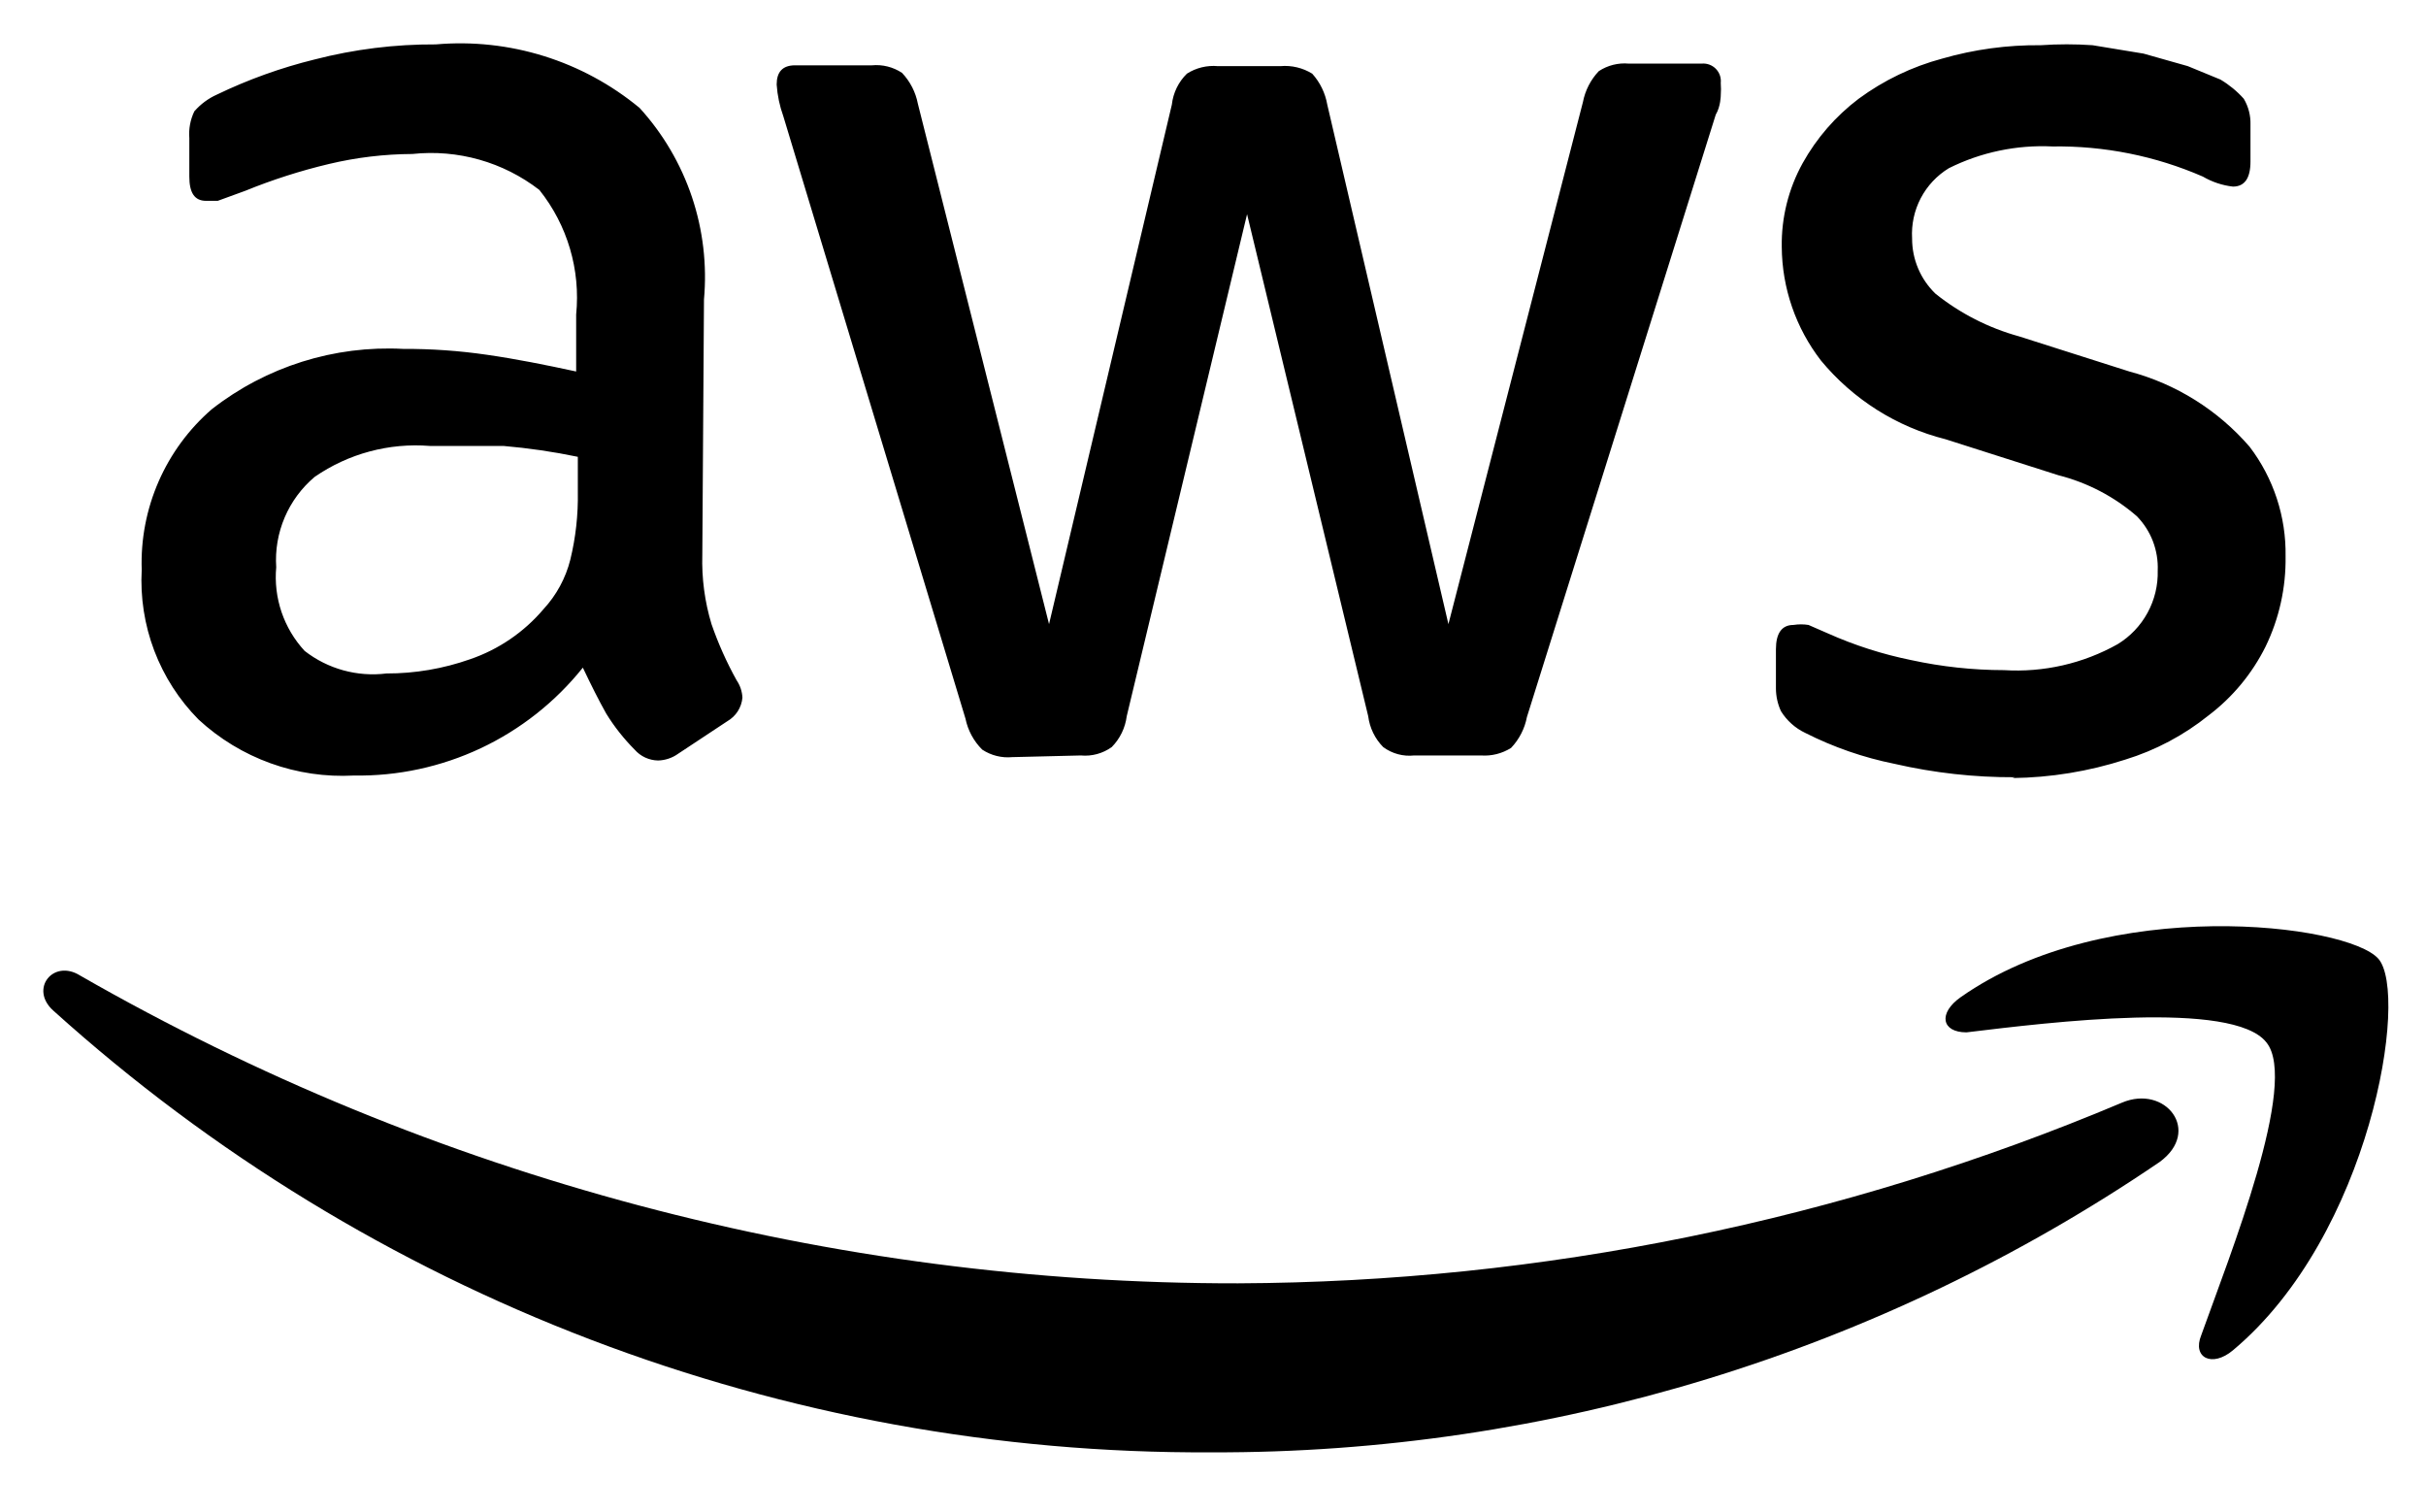<svg width="77" height="48" viewBox="0 0 77 48" fill="none" xmlns="http://www.w3.org/2000/svg">
<path d="M22.291 17.604C22.269 18.35 22.367 19.094 22.583 19.808C22.796 20.423 23.062 21.018 23.378 21.587C23.491 21.752 23.556 21.945 23.564 22.144C23.55 22.298 23.499 22.445 23.416 22.575C23.333 22.704 23.22 22.811 23.087 22.888L21.522 23.923C21.336 24.056 21.114 24.13 20.886 24.136C20.745 24.133 20.606 24.101 20.478 24.042C20.35 23.983 20.236 23.897 20.143 23.791C19.8 23.446 19.497 23.063 19.242 22.649C19.003 22.224 18.764 21.746 18.499 21.189C17.629 22.277 16.522 23.151 15.263 23.745C14.003 24.338 12.625 24.636 11.233 24.613C10.334 24.662 9.434 24.53 8.587 24.224C7.74 23.919 6.962 23.446 6.301 22.835C5.685 22.213 5.207 21.468 4.896 20.65C4.586 19.831 4.45 18.957 4.498 18.082C4.465 17.12 4.649 16.163 5.034 15.281C5.42 14.399 5.997 13.614 6.725 12.985C8.453 11.636 10.61 10.957 12.798 11.073C13.685 11.069 14.571 11.131 15.45 11.259C16.378 11.392 17.306 11.578 18.287 11.79V9.984C18.429 8.564 18.01 7.144 17.12 6.029C15.974 5.142 14.53 4.733 13.089 4.887C12.196 4.891 11.306 4.998 10.438 5.205C9.533 5.42 8.647 5.704 7.786 6.055L6.911 6.374H6.54C6.168 6.374 6.009 6.108 6.009 5.604V4.382C5.986 4.09 6.041 3.797 6.168 3.533C6.366 3.306 6.61 3.125 6.884 3.002C7.877 2.524 8.917 2.15 9.987 1.887C11.243 1.563 12.535 1.402 13.832 1.409C16.17 1.205 18.494 1.93 20.302 3.427C21.045 4.243 21.61 5.205 21.962 6.252C22.313 7.298 22.443 8.407 22.344 9.507L22.291 17.604ZM12.267 21.374C13.171 21.376 14.067 21.223 14.919 20.923C15.826 20.613 16.633 20.062 17.253 19.33C17.662 18.887 17.954 18.349 18.101 17.764C18.273 17.06 18.353 16.337 18.34 15.613V14.498C17.561 14.336 16.773 14.221 15.98 14.153C15.184 14.153 14.415 14.153 13.646 14.153C12.35 14.049 11.057 14.396 9.987 15.135C9.573 15.484 9.247 15.925 9.035 16.423C8.823 16.921 8.731 17.462 8.767 18.003C8.723 18.484 8.781 18.968 8.936 19.426C9.092 19.883 9.341 20.303 9.669 20.658C10.406 21.232 11.341 21.489 12.267 21.374ZM32.129 24.029C31.793 24.061 31.456 23.976 31.175 23.791C30.905 23.522 30.721 23.181 30.644 22.808L24.863 3.692C24.746 3.367 24.674 3.028 24.651 2.683C24.651 2.285 24.837 2.073 25.235 2.073H27.674C28.01 2.041 28.347 2.126 28.629 2.312C28.887 2.584 29.062 2.925 29.133 3.294L33.296 19.808L37.194 3.32C37.235 2.948 37.404 2.6 37.672 2.338C37.963 2.152 38.308 2.068 38.653 2.099H40.642C40.994 2.068 41.348 2.152 41.649 2.338C41.898 2.614 42.063 2.954 42.127 3.32L45.972 19.808L50.241 3.241C50.312 2.872 50.486 2.531 50.745 2.258C51.027 2.072 51.363 1.988 51.699 2.019H54.007C54.089 2.011 54.172 2.021 54.249 2.049C54.327 2.077 54.398 2.122 54.456 2.18C54.514 2.238 54.559 2.309 54.587 2.387C54.615 2.465 54.625 2.548 54.616 2.63C54.626 2.763 54.626 2.896 54.616 3.028C54.616 3.028 54.616 3.374 54.457 3.639L48.464 22.755C48.394 23.124 48.219 23.465 47.96 23.737C47.675 23.916 47.341 24 47.006 23.976H44.884C44.536 24.014 44.186 23.919 43.903 23.711C43.64 23.445 43.473 23.1 43.426 22.729L39.581 6.798L35.762 22.729C35.715 23.1 35.548 23.445 35.285 23.711C35 23.914 34.652 24.009 34.304 23.976L32.129 24.029ZM63.951 24.667C62.666 24.673 61.384 24.53 60.132 24.242C59.146 24.044 58.192 23.713 57.295 23.259C56.977 23.108 56.711 22.868 56.526 22.569C56.423 22.344 56.368 22.1 56.367 21.852V20.605C56.367 20.1 56.552 19.834 56.923 19.834C57.081 19.809 57.243 19.809 57.401 19.834L58.011 20.1C58.861 20.48 59.75 20.765 60.663 20.95C61.63 21.16 62.616 21.267 63.606 21.268C64.862 21.346 66.114 21.061 67.212 20.445C67.611 20.202 67.939 19.858 68.162 19.448C68.386 19.038 68.497 18.576 68.485 18.109C68.498 17.791 68.445 17.474 68.332 17.177C68.218 16.881 68.044 16.61 67.822 16.383C67.104 15.76 66.251 15.315 65.33 15.082L61.75 13.94C60.201 13.551 58.817 12.676 57.798 11.445C56.998 10.411 56.56 9.142 56.552 7.834C56.538 6.906 56.766 5.991 57.215 5.179C57.659 4.381 58.264 3.685 58.992 3.135C59.789 2.548 60.688 2.116 61.644 1.86C62.66 1.567 63.715 1.424 64.773 1.435C65.32 1.397 65.87 1.397 66.417 1.435L68.034 1.701L69.44 2.099L70.474 2.524C70.751 2.688 71.002 2.894 71.217 3.135C71.364 3.383 71.438 3.669 71.429 3.958V5.126C71.429 5.657 71.243 5.922 70.872 5.922C70.535 5.884 70.21 5.775 69.917 5.604C68.412 4.949 66.785 4.623 65.144 4.648C64.007 4.593 62.875 4.83 61.856 5.338C61.477 5.569 61.169 5.898 60.963 6.291C60.758 6.684 60.663 7.126 60.689 7.568C60.688 7.896 60.753 8.22 60.881 8.521C61.008 8.822 61.196 9.094 61.431 9.321C62.214 9.948 63.117 10.409 64.083 10.675L67.584 11.79C69.067 12.184 70.398 13.017 71.402 14.179C72.162 15.177 72.564 16.403 72.543 17.657C72.558 18.65 72.34 19.632 71.906 20.525C71.48 21.38 70.863 22.125 70.103 22.702C69.316 23.335 68.416 23.813 67.451 24.109C66.294 24.482 65.087 24.679 63.871 24.693L63.951 24.667Z" fill="black"/>
<path fill-rule="evenodd" clip-rule="evenodd" d="M68.543 36.88C59.668 42.918 49.176 46.13 38.445 46.093C24.878 46.166 11.771 41.167 1.692 32.074C0.923 31.384 1.692 30.428 2.54 30.959C13.728 37.377 26.4 40.745 39.294 40.729C48.932 40.69 58.467 38.741 67.35 34.995C68.729 34.41 69.895 35.897 68.543 36.88Z" fill="black"/>
<path fill-rule="evenodd" clip-rule="evenodd" d="M71.935 33.083C70.874 31.729 65.04 32.446 62.415 32.764C61.619 32.764 61.513 32.154 62.229 31.649C66.87 28.384 74.507 29.313 75.488 30.428C76.469 31.543 75.249 39.19 70.874 42.853C70.211 43.411 69.575 43.092 69.866 42.376C70.768 39.853 72.969 34.357 71.935 33.083Z" fill="black"/>
</svg>
